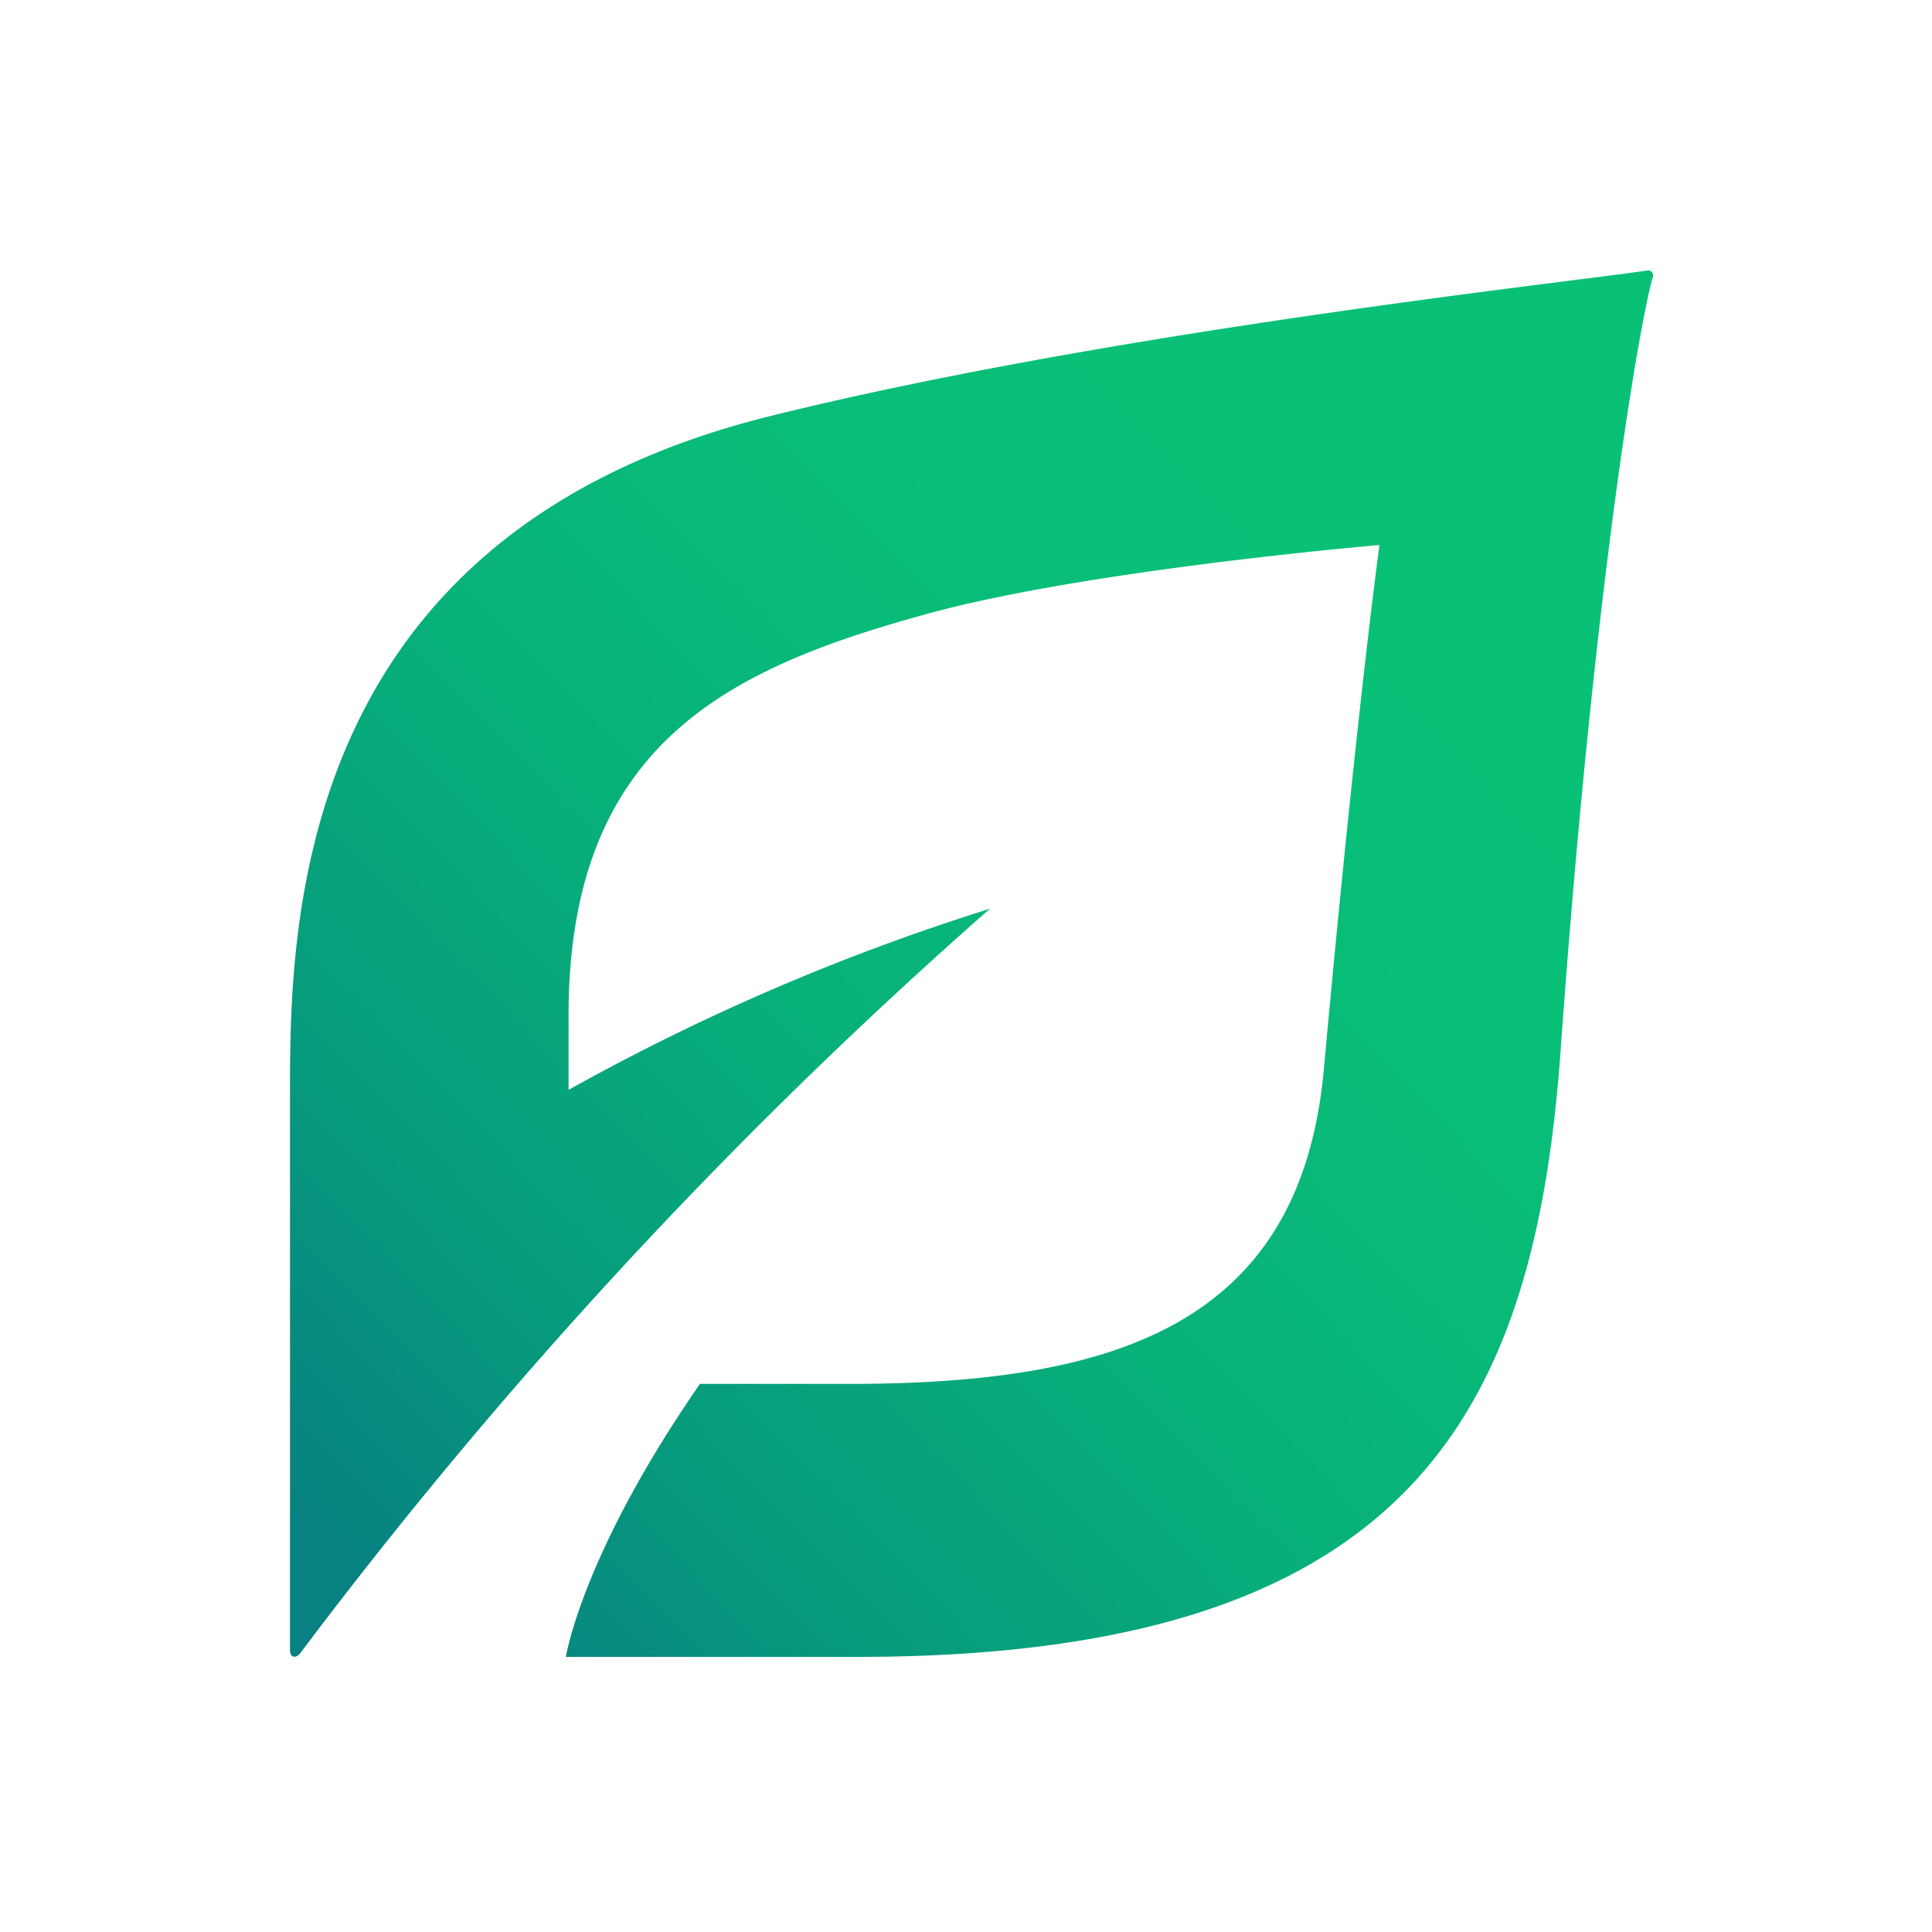 <svg width="100" height="100" viewBox="0 0 100 100" fill="none" xmlns="http://www.w3.org/2000/svg"><rect x="0" y="0" width="100" height="100" fill="#333333" stroke="none"/><g clip-path="url(#a)"><path fill="#fff" d="M0 0H100V100H0z"/><path d="M85.25 14c-3.67.57-27.71 3.14-45.44 7.55-25.25 6.3-24.8 27.37-24.8 35.7V85.4c0 .43.32.44.53.17a256.48 256.48 0 0 1 35.66-38.5s.1-.1-.07 0a115.67 115.67 0 0 0-21.7 9.34v-3.6c-.1-14.33 8.35-18.22 18.43-21 8.22-2.3 23.54-3.6 23.54-3.6s-1.22 8.94-2.88 27.16c-1.22 13.3-10.96 16.26-24.59 16.26h-7.7c-6.12 8.83-6.94 14.13-6.94 14.13h15.1c28.63 0 35.02-12.61 36.38-31.29 1.7-23.78 4.04-37.54 4.78-40.13a.26.26 0 0 0-.3-.34Z" fill="url(#b)"/></g><defs><linearGradient id="b" x1="50.51" y1="122.28" x2="122.68" y2="52.51" gradientUnits="userSpaceOnUse"><stop offset=".05" stop-color="#078181"/><stop offset=".21" stop-color="#07997D"/><stop offset=".41" stop-color="#08AF7A"/><stop offset=".6" stop-color="#08BC78"/><stop offset=".77" stop-color="#08C177"/></linearGradient><clipPath id="a"><path fill="#fff" d="M0 0H100V100H0z"/></clipPath></defs></svg>